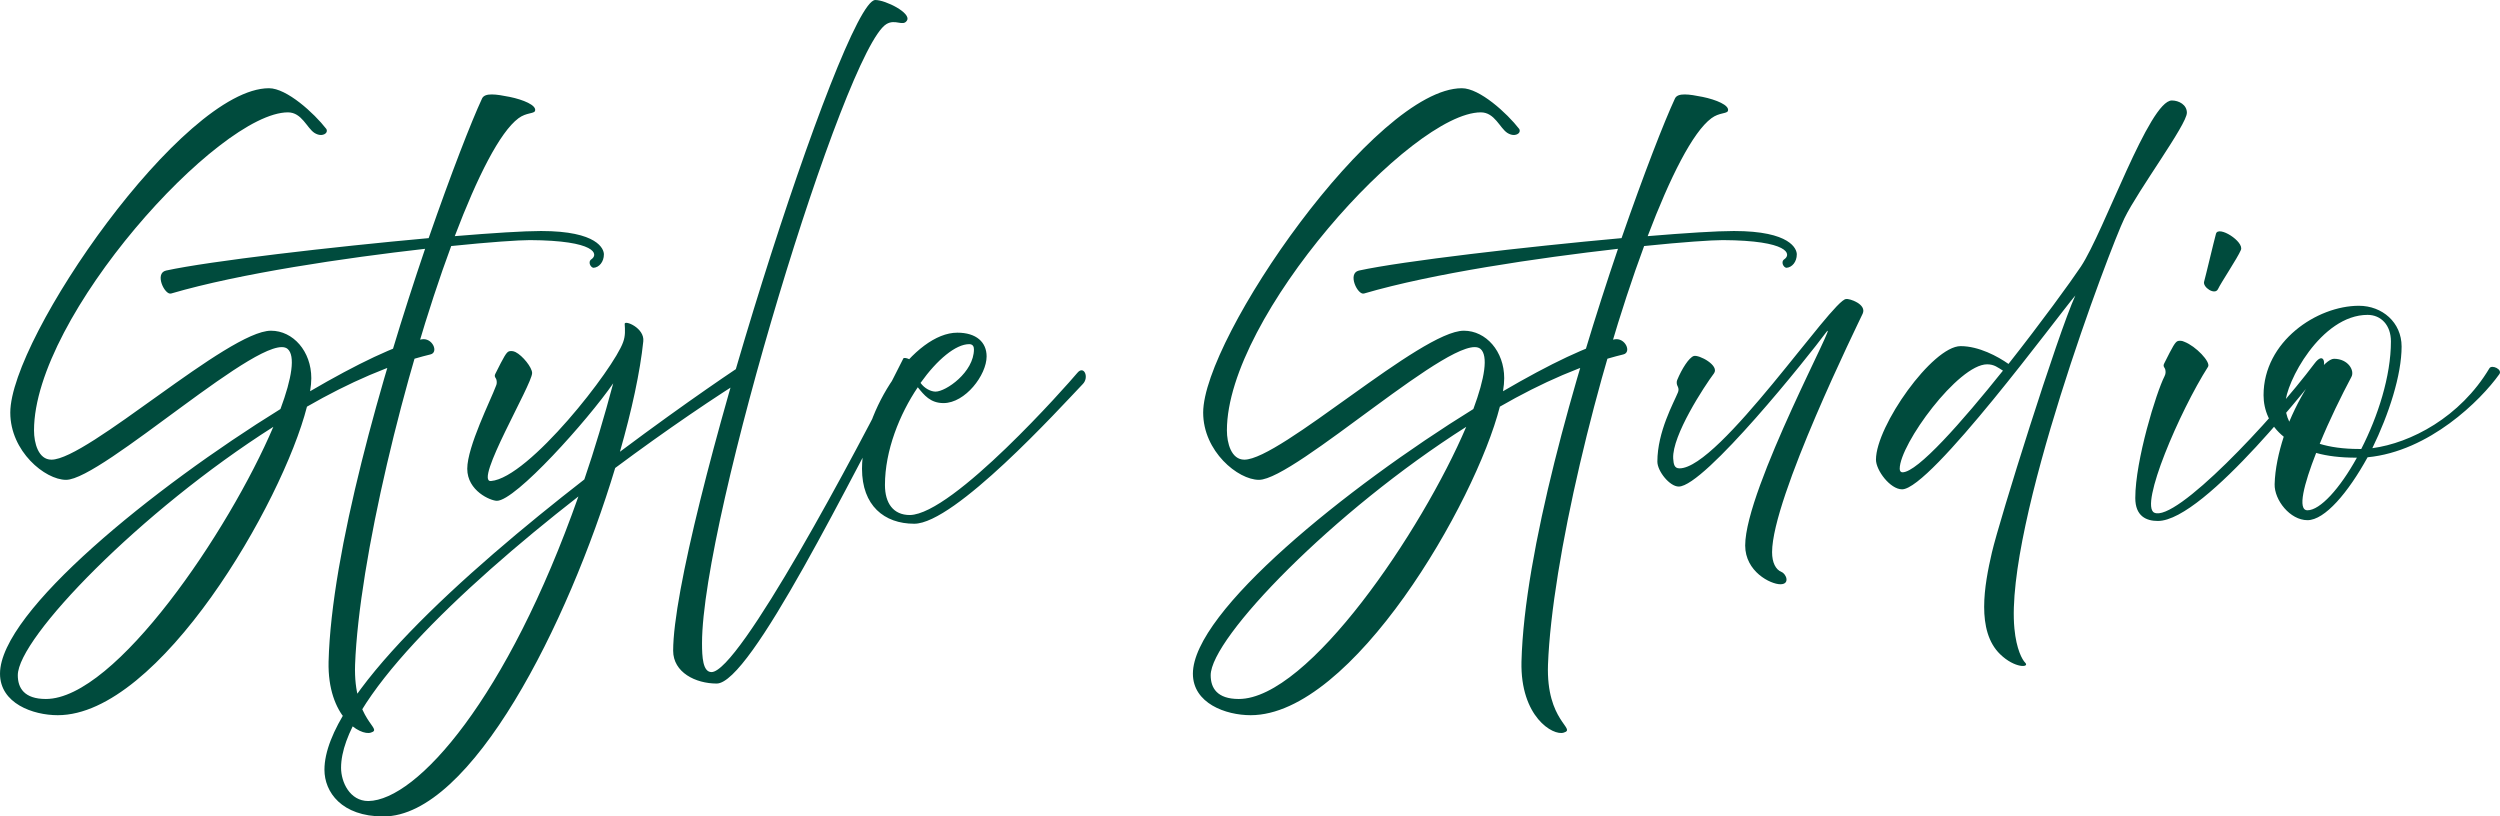 <?xml version="1.0" encoding="utf-8"?>
<!-- Generator: Adobe Illustrator 16.0.0, SVG Export Plug-In . SVG Version: 6.00 Build 0)  -->
<!DOCTYPE svg PUBLIC "-//W3C//DTD SVG 1.1//EN" "http://www.w3.org/Graphics/SVG/1.1/DTD/svg11.dtd">
<svg version="1.1" id="Layer_1" xmlns="http://www.w3.org/2000/svg" xmlns:xlink="http://www.w3.org/1999/xlink" x="0px" y="0px"
	 width="347.598px" height="113.52px" viewBox="310.452 0.58 347.598 113.52" enable-background="new 310.452 0.58 347.598 113.52"
	 xml:space="preserve">
<path fill="#004B3D" d="M318.482,100.02c-3.465,0-8.029-1.649-8.029-5.774c0-8.636,21.395-25.905,38.994-36.795
	c1.596-4.29,2.091-7.425,0.99-8.36c-3.245-2.75-25.795,18.205-30.8,18.205c-2.915,0-7.755-3.96-7.755-9.35
	c0-10.395,23.979-45.1,35.97-45.1c2.476,0,6.271,3.465,7.976,5.665c0.33,0.605-0.605,1.21-1.65,0.55s-1.76-2.86-3.685-2.86
	c-9.625,0-35.311,28.38-35.311,44.22c0,1.76,0.605,4.07,2.42,4.07c5.005,0,24.585-17.93,30.525-17.93c3.08,0,5.609,2.86,5.609,6.6
	c0,0.55-0.055,1.1-0.165,1.815c6.49-3.795,12.101-6.49,15.455-7.205c1.54-0.33,2.476,1.815,1.266,2.09
	c-5.445,1.32-11.33,3.905-17.16,7.26C349.722,70.485,332.617,100.02,318.482,100.02z M312.927,94.465c0,1.76,0.88,3.301,3.905,3.301
	c9.68,0,25.465-23.375,31.625-37.841C329.922,71.695,312.927,89.295,312.927,94.465z M362.022,102.439
	c-1.484,0.496-6.05-2.199-5.885-9.844c0.385-15.291,7.37-39.601,13.42-57.421c-11.11,1.265-25.74,3.41-35.31,6.215
	c-0.88,0.275-2.365-2.805-0.715-3.19c6.05-1.32,23.154-3.3,36.52-4.51c3.135-9.02,5.94-16.225,7.425-19.415
	c0.385-0.825,1.925-0.605,3.851-0.22c1.869,0.385,3.739,1.155,3.52,1.925c-0.11,0.44-1.21,0.22-2.31,1.045
	c-2.585,1.925-5.721,8.14-8.855,16.39c5.28-0.44,9.625-0.715,11.99-0.715c7.92,0,8.745,2.53,8.745,3.245
	c0,1.045-0.66,1.815-1.431,1.87c-0.385,0-0.88-0.825-0.274-1.21c0.935-0.66,0.66-2.585-8.58-2.64c-1.54,0-5.61,0.275-10.945,0.825
	c-6.545,17.655-12.814,43.78-13.365,58.19C359.547,100.9,363.837,101.891,362.022,102.439z M363.758,114.1
	c-5.83,0-8.195-3.41-8.195-6.49c0-10.064,19.58-27.5,36.135-40.369c1.431-4.18,2.75-8.635,4.016-13.365
	c-3.575,5.17-13.585,16.335-16.17,16.335c-0.88,0-4.125-1.375-4.125-4.455s3.3-9.625,3.96-11.44c0.165-0.33,0.165-0.605,0.109-0.88
	c-0.055-0.33-0.385-0.44-0.165-0.88c1.211-2.42,1.54-3.025,1.926-3.135c0.22-0.055,0.55-0.055,0.88,0.11
	c0.99,0.495,2.31,2.145,2.31,2.915c0,1.595-8.14,15.235-5.72,15.015c5.28-0.44,17.104-15.675,18.37-19.305
	c0.33-0.88,0.274-1.705,0.22-2.53c-0.055-0.605,2.805,0.55,2.585,2.42c-0.44,4.235-1.595,9.57-3.245,15.345
	c9.405-7.04,16.885-12.045,17.655-12.485c0.439-0.22,1.979,0.825,1.1,1.43c-5.445,3.355-12.32,8.03-19.415,13.31
	C389.443,87.37,375.968,114.1,363.758,114.1z M357.873,107.335c0,1.979,1.21,4.62,3.795,4.62
	c6.765-0.109,19.305-14.245,29.205-42.35C374.153,82.64,357.873,98.205,357.873,107.335z M410.097,95.62
	c-2.915,0-6.05-1.54-6.05-4.565c0-16.06,23.649-90.475,28.104-90.475c1.43,0,5.061,1.815,4.4,2.86
	c-0.55,0.88-1.596-0.275-2.86,0.495c-5.775,3.52-25.63,68.75-25.63,86.075c0,1.926,0.11,4.016,1.32,4.016
	c3.795,0,19.8-29.92,26.675-43.615c0.109-0.22,1.54,0.165,1.155,0.88C428.576,67.295,414.826,95.62,410.097,95.62z M437.565,73.4
	c-4.18,0-7.26-2.53-7.26-7.645c0-8.195,7.26-18.92,13.255-18.92c2.64,0,4.07,1.32,4.07,3.3c0,2.585-2.971,6.49-5.995,6.49
	c-1.815,0-2.695-1.1-3.575-2.2c-2.53,3.74-4.565,8.8-4.565,13.585c0,2.53,1.155,4.18,3.466,4.18
	c5.994-0.11,21.89-18.095,23.265-19.745c0.935-1.155,1.705,0.605,0.77,1.54C457.695,57.45,443.175,73.4,437.565,73.4z M445.21,48.43
	c-1.87,0-4.455,2.145-6.766,5.39c0.55,0.77,1.431,1.21,2.09,1.21c1.431,0,5.335-2.695,5.335-5.885
	C445.869,48.76,445.704,48.43,445.21,48.43z M484.341,100.02c-3.465,0-8.03-1.649-8.03-5.774c0-8.636,21.395-25.905,38.995-36.795
	c1.595-4.29,2.09-7.425,0.99-8.36c-3.245-2.75-25.795,18.205-30.801,18.205c-2.915,0-7.755-3.96-7.755-9.35
	c0-10.395,23.98-45.1,35.971-45.1c2.475,0,6.27,3.465,7.975,5.665c0.33,0.605-0.605,1.21-1.65,0.55s-1.76-2.86-3.685-2.86
	c-9.625,0-35.311,28.38-35.311,44.22c0,1.76,0.605,4.07,2.421,4.07c5.005,0,24.585-17.93,30.524-17.93c3.08,0,5.61,2.86,5.61,6.6
	c0,0.55-0.055,1.1-0.165,1.815c6.49-3.795,12.1-6.49,15.455-7.205c1.54-0.33,2.475,1.815,1.265,2.09
	c-5.445,1.32-11.33,3.905-17.16,7.26C515.58,70.485,498.476,100.02,484.341,100.02z M478.785,94.465c0,1.76,0.88,3.301,3.905,3.301
	c9.68,0,25.465-23.375,31.625-37.841C495.781,71.695,478.785,89.295,478.785,94.465z M527.882,102.439
	c-1.485,0.496-6.051-2.199-5.886-9.844c0.386-15.291,7.37-39.601,13.42-57.421c-11.109,1.265-25.739,3.41-35.31,6.215
	c-0.88,0.275-2.365-2.805-0.715-3.19c6.05-1.32,23.155-3.3,36.52-4.51c3.136-9.02,5.94-16.225,7.426-19.415
	c0.385-0.825,1.925-0.605,3.85-0.22c1.87,0.385,3.74,1.155,3.52,1.925c-0.109,0.44-1.21,0.22-2.31,1.045
	c-2.585,1.925-5.72,8.14-8.855,16.39c5.28-0.44,9.625-0.715,11.99-0.715c7.92,0,8.745,2.53,8.745,3.245
	c0,1.045-0.66,1.815-1.43,1.87c-0.385,0-0.88-0.825-0.275-1.21c0.936-0.66,0.66-2.585-8.58-2.64c-1.54,0-5.609,0.275-10.944,0.825
	c-6.545,17.655-12.815,43.78-13.365,58.19C525.406,100.9,529.697,101.891,527.882,102.439z M557.996,81.815
	c-1.375,0-4.895-1.76-4.895-5.39c0-7.92,13.53-32.725,11.22-29.59c-2.31,3.135-16.885,21.395-20.46,21.395
	c-1.265,0-2.97-2.145-2.97-3.465c0-4.18,2.31-8.25,2.86-9.625c0.109-0.275,0.109-0.495,0-0.77l-0.056-0.11
	c-0.109-0.22-0.165-0.55-0.055-0.825c0.66-1.595,1.649-3.135,2.31-3.355c0.715-0.22,3.63,1.32,2.806,2.42
	c-1.32,1.76-5.83,8.635-5.665,11.825c0.055,0.825,0.165,1.375,0.88,1.375c5.555,0,21.285-23.54,23.155-23.54
	c0.439-0.11,2.914,0.715,2.31,2.035c-0.605,1.32-12.595,25.63-12.595,33.165c0,1.43,0.495,2.42,1.319,2.75
	C558.822,80.385,559.371,81.815,557.996,81.815z M592.021,92.705c0.715,0.715-1.43,0.824-3.465-1.155
	c-3.355-3.245-2.2-9.625-1.155-14.135c1.045-4.51,9.13-30.305,11.605-35.75c-2.311,2.695-20.131,26.95-24.09,26.95
	c-1.65,0-3.631-2.64-3.631-4.125c0-4.675,7.865-15.785,11.771-15.785c2.53,0,5.17,1.43,6.655,2.475
	c4.51-5.72,8.635-11.385,10.064-13.53c3.245-4.895,9.516-23.1,12.65-23.1c0.99,0,2.09,0.605,2.09,1.705
	c0,1.65-6.766,10.725-8.69,14.685s-16.665,42.735-15.29,57.035C590.811,90.891,591.636,92.32,592.021,92.705z M574.586,65.755
	c0,0.33,0.164,0.495,0.385,0.495c2.09,0,8.25-6.985,13.97-14.135c-0.715-0.44-1.21-0.88-2.2-0.88
	C582.726,51.235,574.586,62.345,574.586,65.755z M618.835,40.785c-0.44,0.88-2.146-0.275-1.926-1.045
	c0.221-0.77,1.32-5.445,1.65-6.655s3.96,1.1,3.465,2.255C621.53,36.495,619.275,39.85,618.835,40.785z M610.475,73.015
	c-1.595,0-3.135-0.66-3.135-3.19c0-5.225,2.915-14.685,4.069-16.94c0.165-0.33,0.165-0.605,0.11-0.88
	c-0.055-0.33-0.385-0.44-0.165-0.88c1.21-2.42,1.54-3.025,1.925-3.135c0.221-0.055,0.55-0.055,0.88,0.11
	c1.596,0.605,3.686,2.805,3.301,3.465c-3.96,6.215-9.57,19.305-7.48,20.295c2.97,1.375,16.28-12.76,22.275-20.735
	c1.319-1.76,1.649,0.11,1.045,0.77C632.695,52.555,617.074,73.015,610.475,73.015z M631.279,72.905c-2.42,0-4.62-2.805-4.564-5.005
	c0.055-2.09,0.55-4.4,1.265-6.6c-1.98-1.595-2.805-3.74-2.805-5.775c0-7.48,7.425-12.43,13.255-12.43
	c3.245,0,5.939,2.31,5.939,5.665c0,3.96-1.76,9.405-4.069,14.135c5.335-0.715,12.21-4.29,16.279-11.11
	c0.33-0.55,1.87,0.165,1.375,0.825c-2.585,3.63-9.734,10.725-18.314,11.55C636.944,69.055,633.698,72.905,631.279,72.905z
	 M637.384,52.995c-1.375,2.585-3.08,6.05-4.4,9.295c1.43,0.44,3.245,0.715,5.445,0.715c0.109,0,0.22,0,0.33,0
	c2.31-4.51,4.125-10.12,4.125-14.96c0-2.255-1.375-3.685-3.245-3.685c-6.49,0-11.44,9.46-11.44,12.43c0,0.825,0.165,1.65,0.55,2.42
	c2.035-4.84,4.95-8.745,6.216-8.745C636.944,50.465,637.879,52.115,637.384,52.995z M638.044,64.215c-2.146,0-4.016-0.22-5.556-0.66
	c-1.705,4.345-2.64,7.975-1.21,7.975c1.76,0,4.51-3.025,6.875-7.315H638.044z"/>
</svg>
